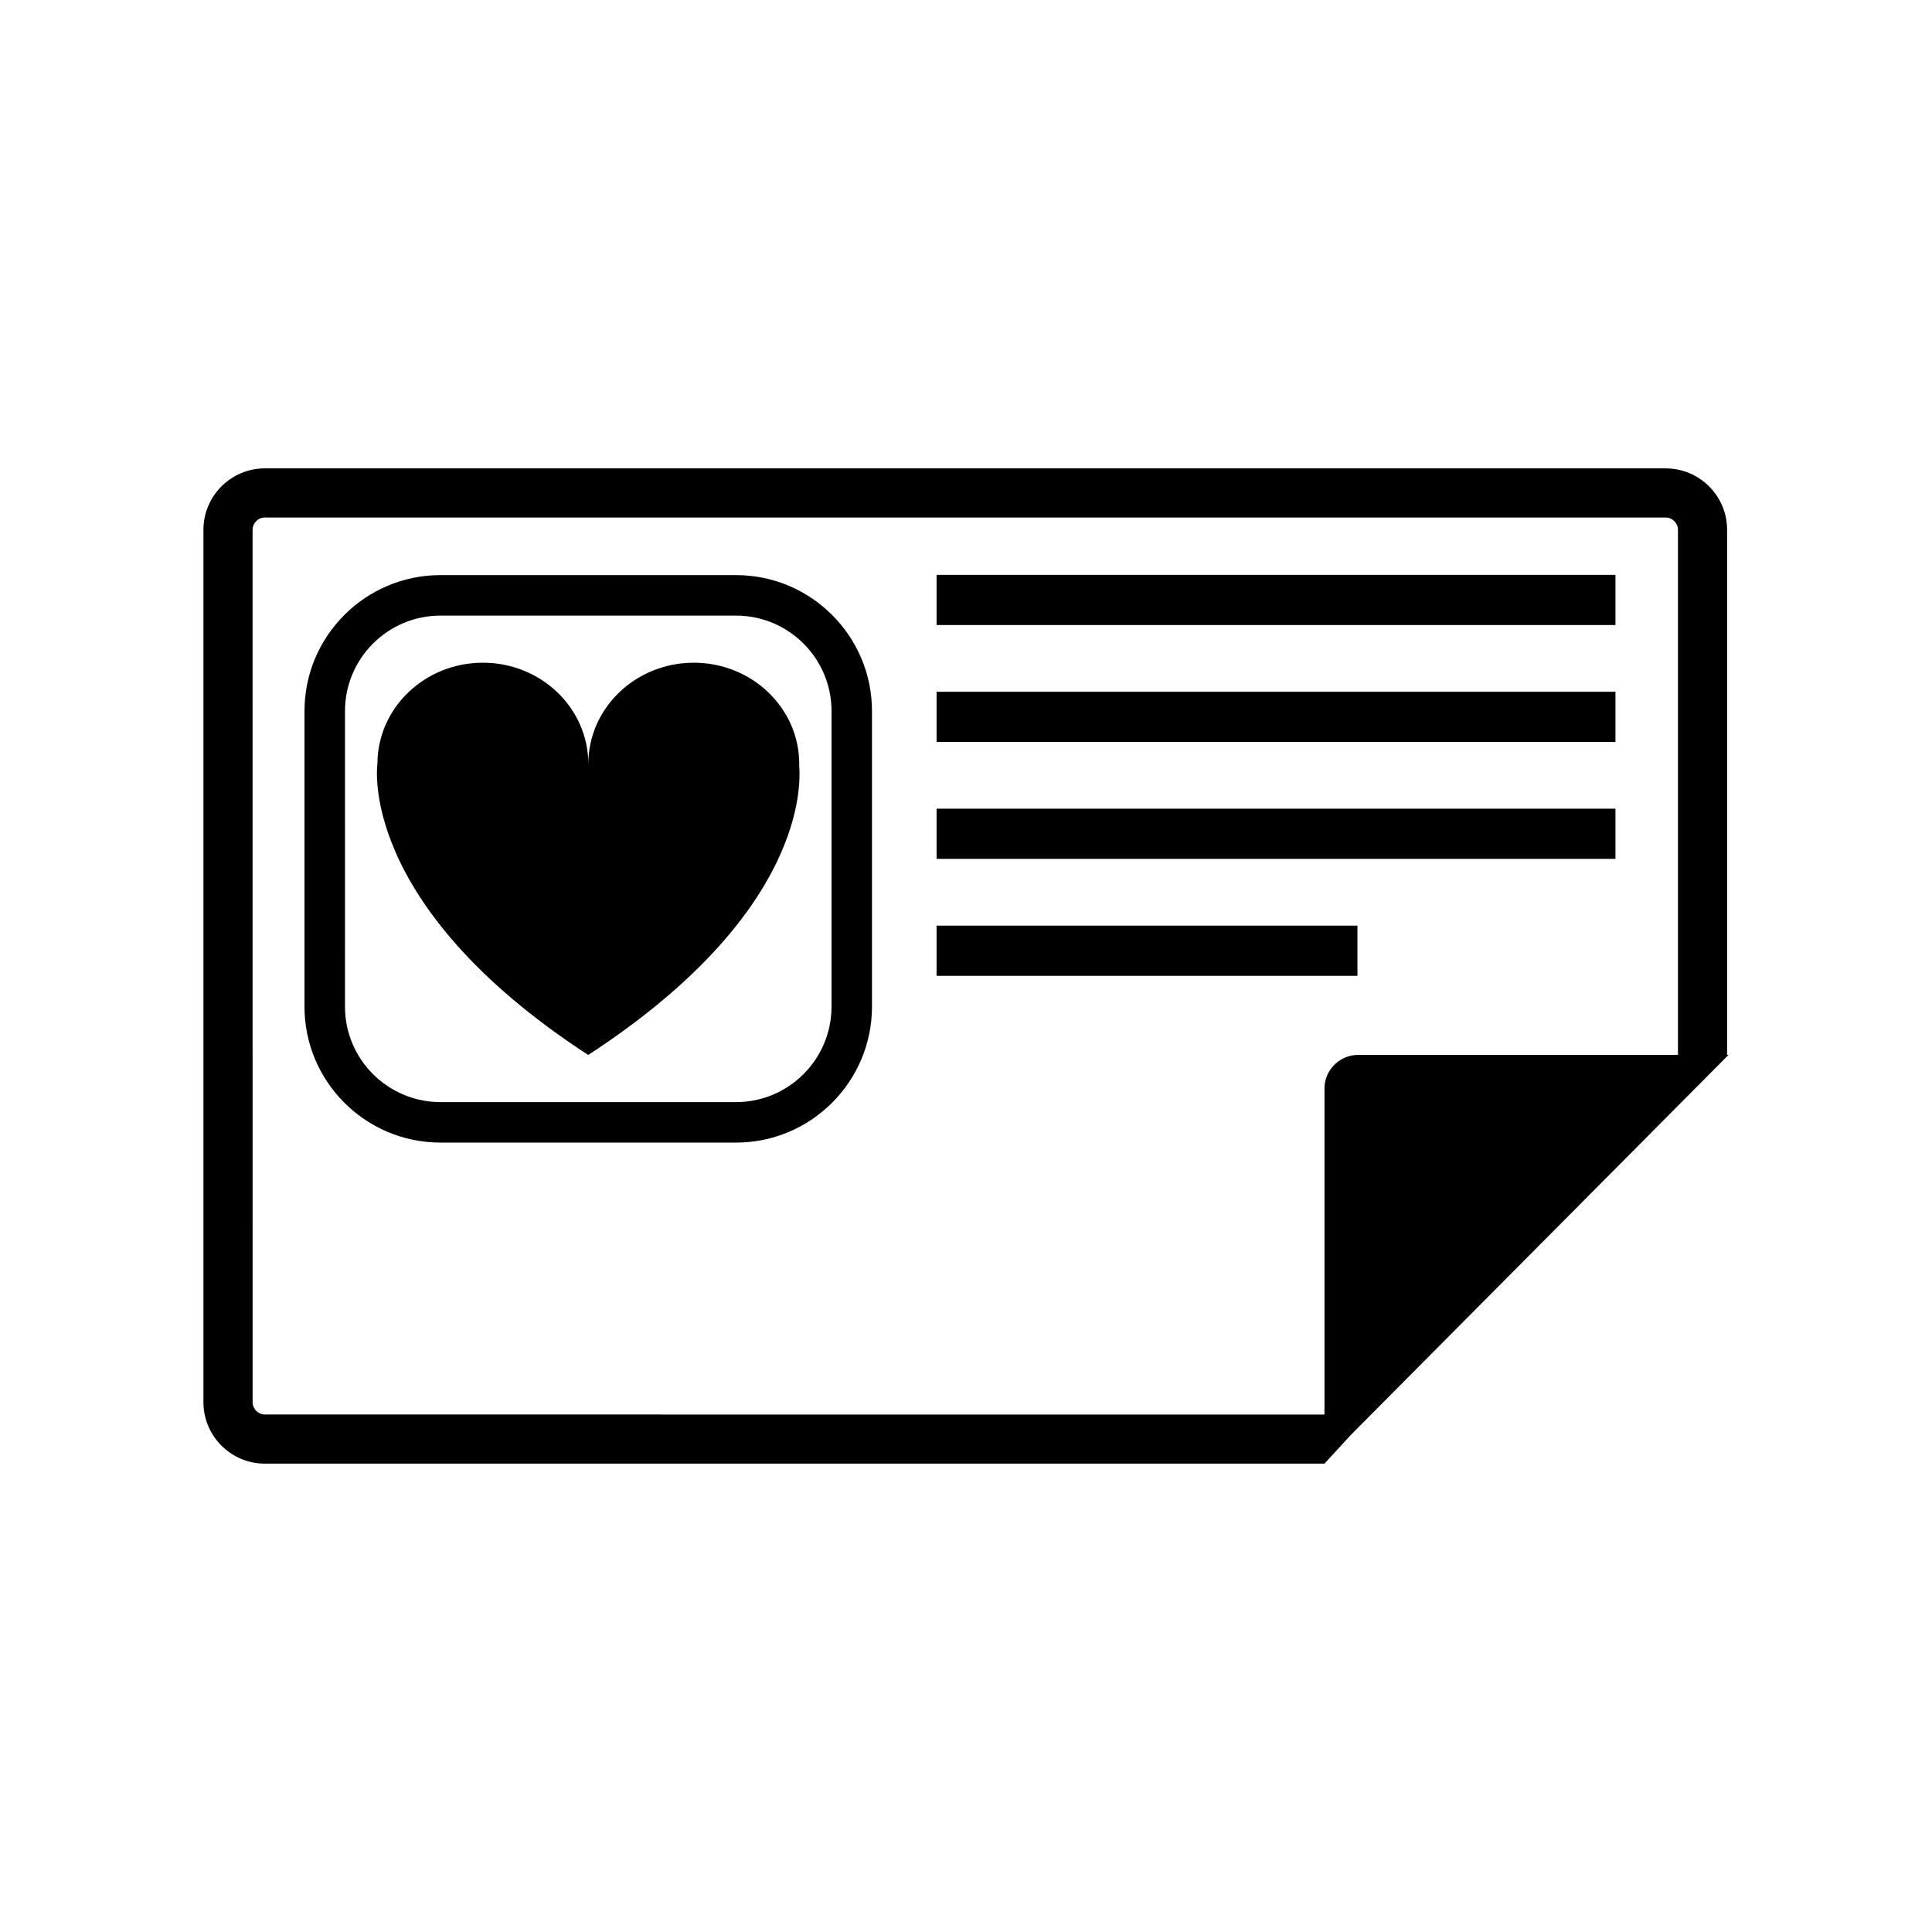<?xml version="1.0" encoding="UTF-8"?>
<!-- The Best Svg Icon site in the world: iconSvg.co, Visit us! https://iconsvg.co -->
<svg fill="#000000" width="800px" height="800px" version="1.1" viewBox="144 144 512 512" xmlns="http://www.w3.org/2000/svg">
 <g>
  <path d="m339.06 296.41h-78.344c-19.859 0-36.023 16.156-36.023 36.027v78.328c0 19.875 16.164 36.031 36.023 36.031h78.344c19.859 0 36.023-16.156 36.023-36.031v-78.328c0.004-19.867-16.16-36.027-36.023-36.027zm25.301 114.36c0 13.957-11.355 25.297-25.297 25.297h-78.344c-13.945 0-25.297-11.348-25.297-25.297l0.004-78.332c0-13.957 11.352-25.297 25.297-25.297h78.344c13.945 0 25.297 11.348 25.297 25.297z"/>
  <path d="m355.81 346.47c0-14.816-12.516-26.844-27.945-26.844-15.438 0-27.957 12.027-27.957 26.844 0-14.816-12.504-26.844-27.945-26.844s-27.941 12.027-27.941 26.844c0 0-5.586 37.09 55.855 77.109 57.887-37.691 56.293-72.109 55.914-76.664 0.008-0.137 0.02-0.289 0.02-0.445z"/>
  <path d="m392.2 296.34h179.91v13.297h-179.91z"/>
  <path d="m392.2 327.33h179.91v13.297h-179.91z"/>
  <path d="m392.2 358.31h179.91v13.297h-179.91z"/>
  <path d="m392.2 389.3h111.54v13.301h-111.54z"/>
  <path d="m601.7 423.56v-139.16c0-8.973-7.305-16.277-16.277-16.277h-371.23c-8.977 0-16.281 7.305-16.281 16.277v231.2c0 8.973 7.305 16.281 16.281 16.281h280.8l7.148-7.766 5.231-5.266 81.305-81.809 6.297-6.34 6.727-6.769 0.383-0.383-0.387 0.004zm-13.023 0h-84.742c-4.934 0-8.938 4.016-8.938 8.934v86.367l-280.8-0.004c-1.762 0-3.254-1.484-3.254-3.254l-0.004-231.21c0-1.762 1.492-3.25 3.254-3.25h371.23c1.762 0 3.254 1.484 3.254 3.25z"/>
 </g>
</svg>